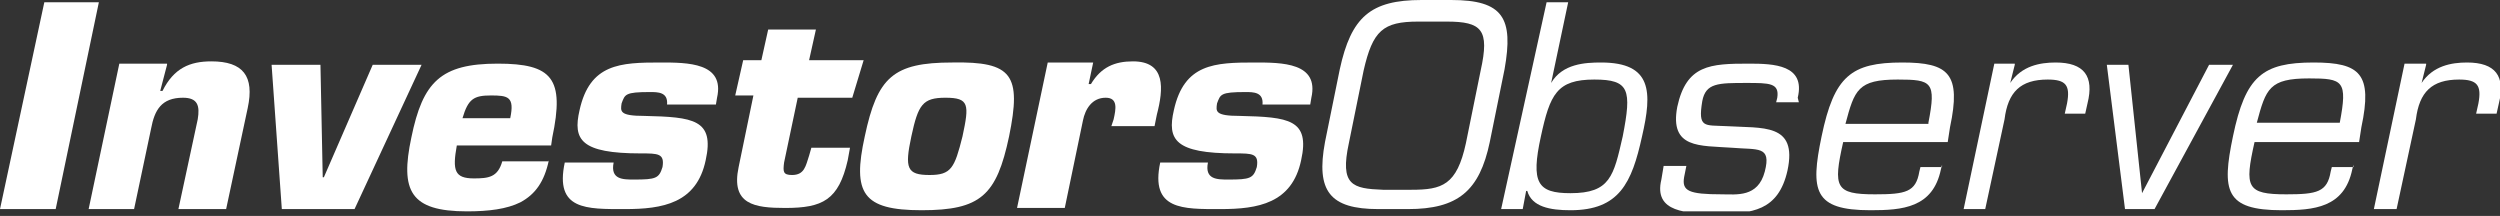 <?xml version="1.0" encoding="utf-8"?>
<!-- Generator: Adobe Illustrator 24.2.3, SVG Export Plug-In . SVG Version: 6.00 Build 0)  -->
<svg version="1.1" id="Layer_1" xmlns="http://www.w3.org/2000/svg" xmlns:xlink="http://www.w3.org/1999/xlink" x="0px" y="0px"
	 viewBox="0 0 220 19" style="enable-background:new 0 0 220 19;" xml:space="preserve">
<rect x="0" y="0" width="220" height="19" fill="#333333" stroke="none"/>
<style type="text/css">
	.st0{clip-path:url(#SVGID_2_);fill:#FFFFFF;}
	.st1{clip-path:url(#SVGID_2_);}
	.st2{clip-path:url(#SVGID_4_);fill:#FFFFFF;}
</style>
<g id="Artwork_1_1_">
	<g>
		<defs>
			<rect id="SVGID_1_" y="0" width="220" height="18.6"/>
		</defs>
		<clipPath id="SVGID_2_">
			<use xlink:href="#SVGID_1_"  style="overflow:visible;"/>
		</clipPath>
		<polygon class="st0" points="3.9,0.2 0,18.4 4.9,18.4 8.7,0.2 		"/>
		<g class="st1">
			<defs>
				<rect id="SVGID_3_" y="0" width="220" height="18.6"/>
			</defs>
			<clipPath id="SVGID_4_">
				<use xlink:href="#SVGID_3_"  style="overflow:visible;"/>
			</clipPath>
			<path class="st2" d="M14.7,5.7L14.1,8h0.2c1-2,2.4-2.6,4.3-2.6c2.8,0,3.8,1.3,3.2,4.1l-1.9,8.9h-4.2l1.7-7.9
				c0.2-1.2,0-1.9-1.3-1.9c-1.9,0-2.5,1.1-2.8,2.7l-1.5,7.1H7.8l2.7-12.8H14.7z"/>
			<polygon class="st2" points="31.2,18.4 24.8,18.4 23.9,5.7 28.2,5.7 28.4,15.6 28.5,15.6 32.8,5.7 37.1,5.7 			"/>
			<path class="st2" d="M48.3,14.1c-0.4,1.9-1.2,3-2.5,3.7c-1.2,0.6-2.8,0.8-4.7,0.8c-5,0-5.9-1.8-4.9-6.5c1-4.9,2.6-6.5,7.6-6.5
				c4.8,0,5.9,1.3,4.8,6.5l-0.1,0.7h-8.3c-0.4,2.2-0.2,2.9,1.5,2.9c1.3,0,2.1-0.1,2.5-1.5H48.3z M44.9,10.4c0.4-1.9-0.2-2-1.7-2
				c-1.5,0-2,0.3-2.5,2H44.9z"/>
			<path class="st2" d="M58.7,9.2c0.1-1.1-0.8-1.1-1.5-1.1c-2.2,0-2.2,0.2-2.5,1c-0.1,0.7-0.2,1.1,2,1.1c4.3,0.1,6.2,0.3,5.4,3.9
				c-0.8,3.8-3.8,4.3-7.1,4.3c-3.4,0-6.2,0.1-5.3-4.1H54c-0.3,1.5,0.8,1.5,1.8,1.5c1.9,0,2.2-0.1,2.5-1.1c0.2-1.2-0.4-1.2-1.9-1.2
				c-5.3,0-6-1.2-5.4-3.8c0.9-4.1,3.6-4.2,7.1-4.2c2.4,0,5.7,0,5,3.1l-0.1,0.6L58.7,9.2L58.7,9.2L58.7,9.2z"/>
			<path class="st2" d="M75,8.6h-4.8L69,14.3c-0.1,0.8-0.1,1.1,0.7,1.1c1.1,0,1.2-0.8,1.5-1.7l0.2-0.7h3.4l-0.2,1.1
				c-0.8,3.5-2.2,4.2-5.5,4.2c-2.7,0-4.8-0.3-4.1-3.6l1.3-6.3h-1.6l0.7-3.1h1.6l0.6-2.7h4.2l-0.6,2.7h4.8L75,8.6z"/>
			<path class="st2" d="M88.8,12c-1.1,5.2-2.5,6.5-7.7,6.5c-5.2,0-6.1-1.5-5-6.5c1.1-5.2,2.5-6.5,7.7-6.5C89.1,5.4,89.9,6.6,88.8,12
				 M80.2,12c-0.6,2.8-0.4,3.4,1.6,3.4c1.9,0,2.2-0.6,2.9-3.4c0.6-2.8,0.6-3.4-1.5-3.4C81.2,8.6,80.8,9.2,80.2,12"/>
			<path class="st2" d="M98,10.5c0.2-0.9,0.4-1.9-0.7-1.9c-1.2,0-1.8,1-2,2l-1.6,7.7h-4.2l2.7-12.8h4l-0.4,1.9h0.2
				c0.9-1.5,2.1-2,3.7-2c2.9,0,2.7,2.4,2.1,4.7l-0.2,1h-3.8L98,10.5z"/>
			<path class="st2" d="M111.1,9.2c0.1-1.1-0.8-1.1-1.5-1.1c-2.2,0-2.2,0.2-2.5,1c-0.1,0.7-0.2,1.1,2,1.1c4.3,0.1,6.2,0.3,5.4,3.9
				c-0.8,3.8-3.8,4.3-7.1,4.3c-3.3,0-6.2,0.1-5.3-4.1h4.2c-0.3,1.5,0.8,1.5,1.8,1.5c1.9,0,2.2-0.1,2.5-1.1c0.2-1.2-0.4-1.2-1.9-1.2
				c-5.3,0-6-1.2-5.4-3.8c0.9-4.1,3.6-4.2,7.1-4.2c2.4,0,5.7,0,5,3.1l-0.1,0.6L111.1,9.2L111.1,9.2L111.1,9.2z"/>
			<path class="st2" d="M127.7,0c4.6,0,5.5,1.6,4.7,6.1l-1.3,6.4c-0.9,4.3-2.8,5.9-7.2,5.9h-2.6c-4.3,0-5.5-1.6-4.7-5.9l1.3-6.4
				c1-4.6,2.7-6.1,7.2-6.1H127.7z M124.8,1.9c-3.1,0-4,0.8-4.8,4.3l-1.3,6.4c-0.8,3.7,0.3,4,3,4.1h2.5c2.7,0,4-0.4,4.8-4.1l1.3-6.4
				c0.8-3.6,0.1-4.3-3-4.3H124.8z"/>
			<path class="st2" d="M136.1,0.2h1.9l-1.5,7.1c1-1.7,3-1.8,4.4-1.8c4.5,0,4.5,2.6,3.6,6.5c-0.9,4.1-2,6.5-6.3,6.5
				c-1.8,0-3.4-0.3-3.8-1.7h-0.1l-0.3,1.6h-1.9L136.1,0.2z M140.3,7c-3.3,0-3.9,1.3-4.7,5c-0.9,4.1-0.3,5,2.6,5c3.5,0,3.8-1.5,4.6-5
				C143.6,7.9,143.4,7,140.3,7"/>
			<path class="st2" d="M158.3,9h-2l0.1-0.4c0.2-1.3-0.7-1.3-2.7-1.3c-2.5,0-3.6,0-3.9,1.6c-0.4,2.4,0.2,2.1,2.1,2.2
				c3.2,0.2,6.3-0.3,5.4,3.9c-0.8,3.6-3.2,3.8-6.1,3.8c-2.8,0-5.7-0.1-5-3l0.2-1.2h2l-0.2,1c-0.2,1.2,0.4,1.5,3.3,1.5
				c1.3,0,3.2,0.3,3.8-2c0.6-2.3-0.6-1.9-2.9-2.1c-2.8-0.2-5.5,0.1-4.8-3.6c0.8-3.7,2.9-3.8,6.3-3.8c2.2,0,5,0.1,4.3,3L158.3,9z"/>
			<path class="st2" d="M170.9,14.5l-0.1,0.4c-0.7,3.4-3.4,3.6-6.2,3.6c-5,0-5.3-1.7-4.3-6.5c1.1-5.3,2.6-6.5,7.1-6.5
				c4.1,0,5.2,1,4.2,5.7l-0.2,1.3h-9.2c-0.9,4-0.7,4.6,2.8,4.6c2.7,0,3.6-0.2,3.9-2l0.1-0.4H170.9z M169.7,10.8
				C170.4,7.2,170,7,167,7c-3.5,0-3.8,0.9-4.6,3.9H169.7z"/>
			<path class="st2" d="M177.3,5.7l-0.4,1.6c1-1.5,2.6-1.8,4-1.8c2.5,0,3.4,1.2,2.8,3.6l-0.2,0.9h-1.8l0.2-0.9
				c0.3-1.6-0.1-2.1-1.7-2.1c-2.4,0-3.5,1.1-3.8,3.5l-1.7,7.9h-1.9l2.7-12.8h1.8V5.7z"/>
			<polygon class="st2" points="189.6,18.4 187,18.4 185.4,5.7 187.3,5.7 188.5,17 194.4,5.7 196.5,5.7 			"/>
			<path class="st2" d="M207.1,14.5l-0.1,0.4c-0.7,3.4-3.4,3.6-6.2,3.6c-5,0-5.3-1.7-4.3-6.5c1.1-5.3,2.6-6.5,7.1-6.5
				c4.1,0,5.2,1,4.2,5.7l-0.2,1.3h-9.2c-0.9,4-0.7,4.6,2.8,4.6c2.7,0,3.6-0.2,3.9-2l0.1-0.4H207.1z M205.9,10.8
				c0.7-3.7,0.3-3.9-2.7-3.9c-3.5,0-3.8,0.9-4.6,3.9H205.9z"/>
			<path class="st2" d="M213.5,5.7l-0.4,1.6c1-1.5,2.6-1.8,4-1.8c2.5,0,3.4,1.2,2.8,3.6l-0.2,0.9h-1.8l0.2-0.9
				c0.3-1.6-0.1-2.1-1.7-2.1c-2.4,0-3.5,1.1-3.8,3.5l-1.7,7.9h-2l2.7-12.8h1.9V5.7z"/>
		</g>
	</g>
</g>
</svg>

